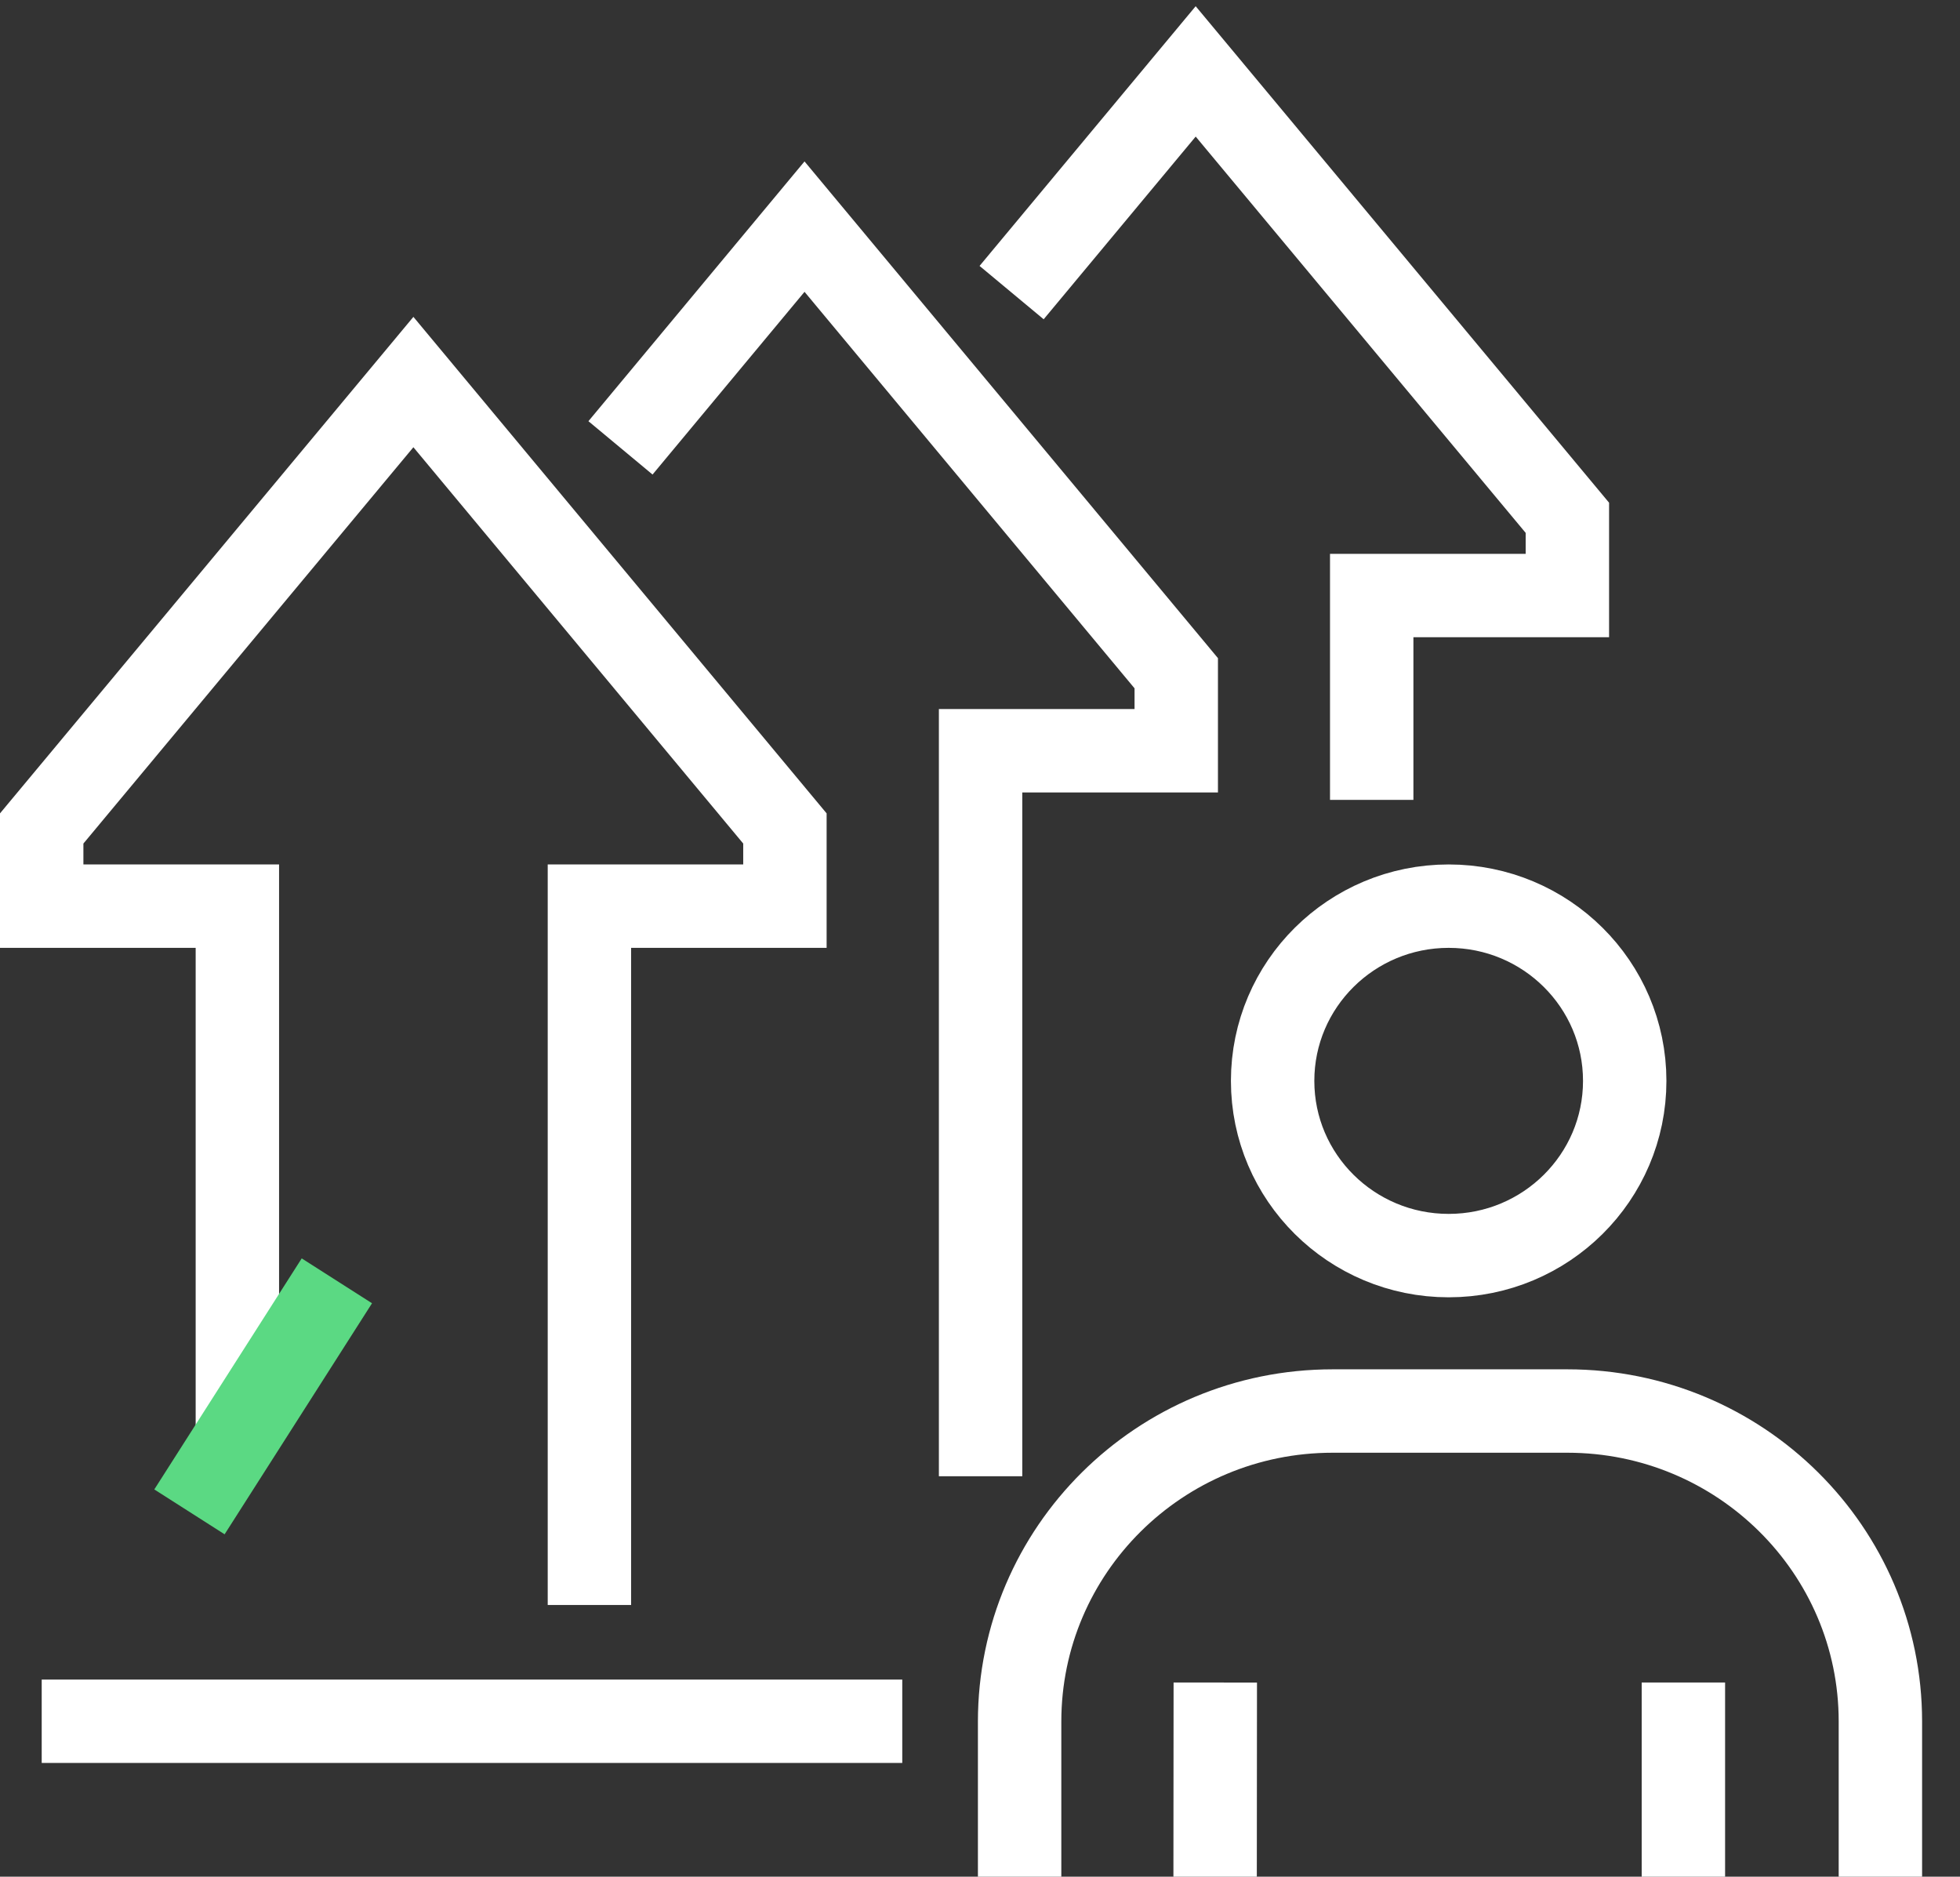 <svg width="47" height="45" viewBox="0 0 47 45" fill="none" xmlns="http://www.w3.org/2000/svg">
<rect x="0" y="0" width="47" height="45" fill="#333333" stroke="none"/>
<path d="M14.134 38.485V21.728H18.822V19.865L9.913 9.161L1 19.865V21.728H5.692V34.212M23.514 35.398V18.002H28.206V16.143L19.292 5.434L14.879 10.739M32.893 19.18V14.28H37.585V12.416L28.672 1.712L24.258 7.016M1 41.273H21.636M24.45 45V41.282C24.45 37.17 27.808 33.834 31.956 33.834H37.585C41.728 33.834 45.091 37.166 45.091 41.278V45M29.138 45L29.142 40.344M40.367 40.344V45M38.96 25.918C38.96 28.231 37.07 30.107 34.739 30.107C32.407 30.107 30.517 28.231 30.517 25.918C30.517 23.604 32.407 21.728 34.739 21.728C37.07 21.728 38.96 23.604 38.96 25.918Z" stroke="white" stroke-width="2" stroke-miterlimit="10"/>
<path d="M4.543 36.252L8.078 30.712" stroke="#5BD983" stroke-width="2" stroke-miterlimit="10"/>
</svg>
